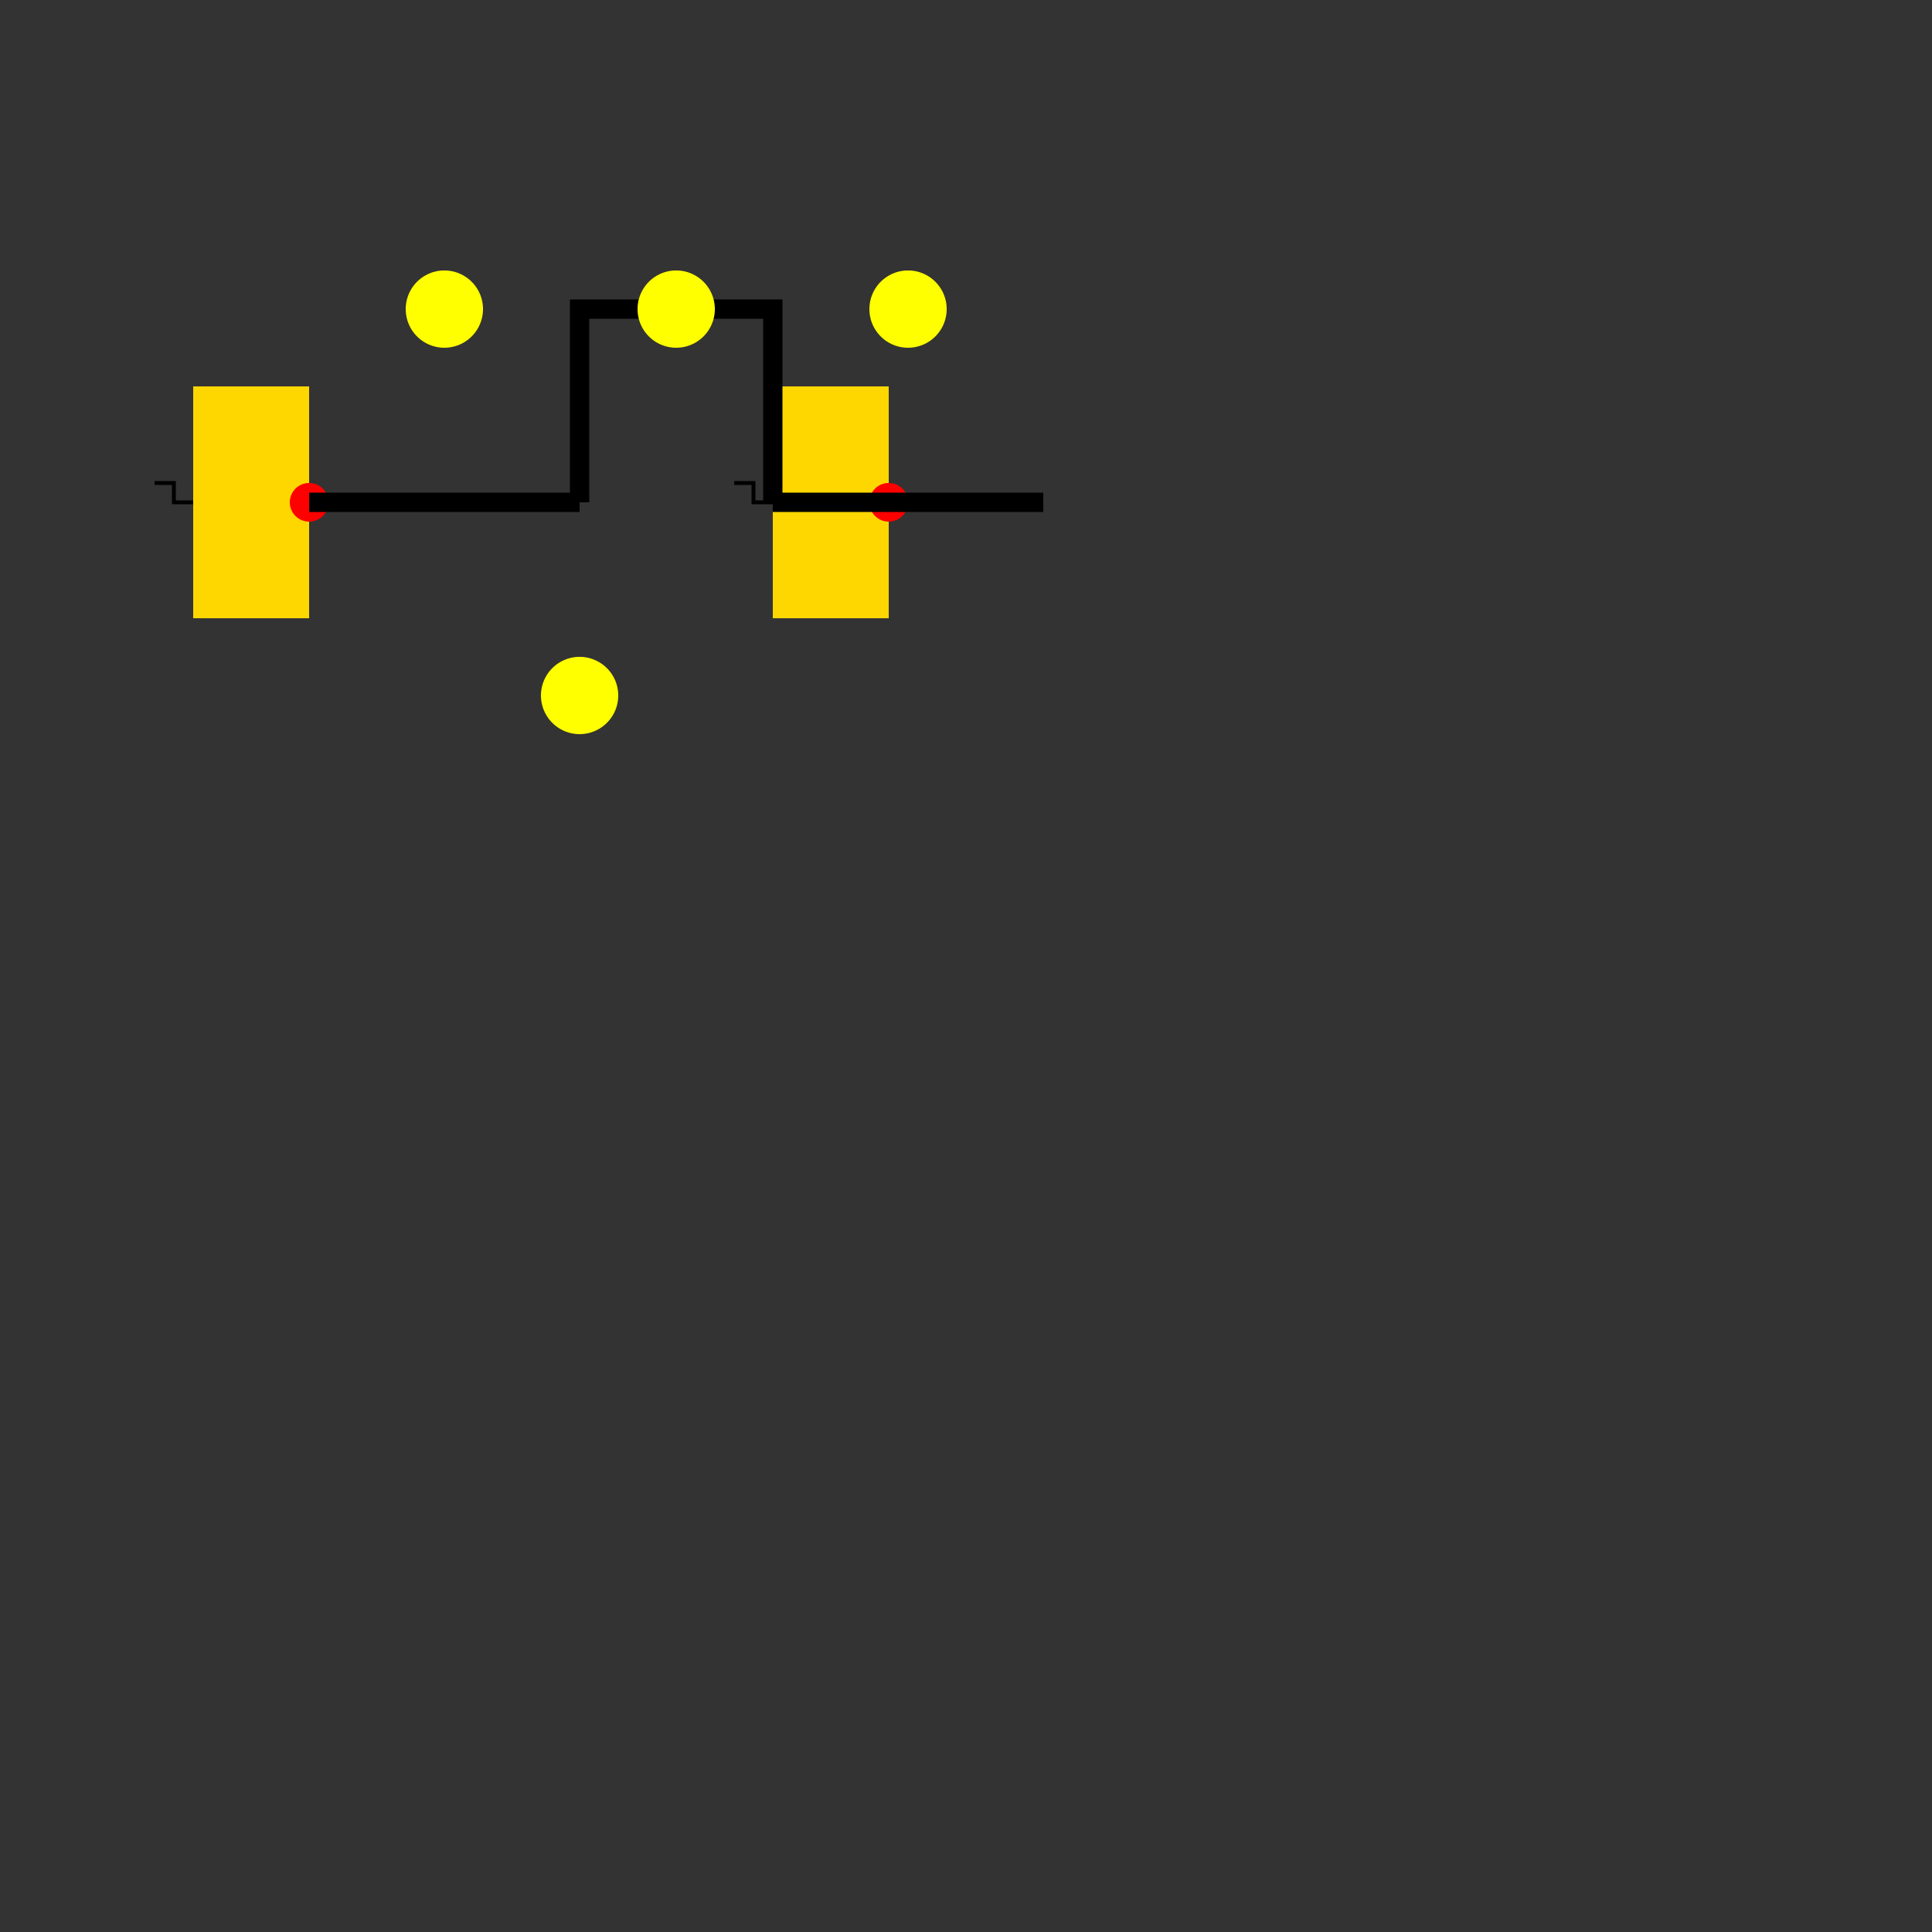 <!--

Generated by DrawGPT.
Free, open source, AI generated images in SVG, PNG, and HTML Canvas format.
https://drawgpt.ai

Created: 2023-09-26T06:27:45.721Z
Link: https://drawgpt.ai/prompt/31045/

-->
<svg xmlns="http://www.w3.org/2000/svg" xmlns:xlink="http://www.w3.org/1999/xlink" width="500" height="500"><rect width="100%" height="100%" fill="#333333" stroke="none"/><defs/><g><path fill="none" stroke="none"/><rect fill="#FFD700" stroke="none" x="50" y="100" width="30" height="60"/><path fill="#FF0000" stroke="none" paint-order="stroke fill markers" d=" M 85 130 A 5 5 0 1 1 85 129.995"/><path fill="none" stroke="#000000" paint-order="fill stroke markers" d=" M 50 130 L 45 130 L 45 125 L 40 125" stroke-miterlimit="10" stroke-dasharray=""/><path fill="none" stroke="none"/><rect fill="#FFD700" stroke="none" x="200" y="100" width="30" height="60"/><path fill="#FF0000" stroke="none" paint-order="stroke fill markers" d=" M 235 130 A 5 5 0 1 1 235 129.995"/><path fill="none" stroke="#000000" paint-order="fill stroke markers" d=" M 200 130 L 195 130 L 195 125 L 190 125" stroke-miterlimit="10" stroke-dasharray=""/><path fill="none" stroke="#000000" paint-order="fill stroke markers" d=" M 80 130 L 150 130" stroke-miterlimit="10" stroke-width="5" stroke-dasharray=""/><path fill="none" stroke="#000000" paint-order="fill stroke markers" d=" M 150 130 L 150 80 L 200 80 L 200 130" stroke-miterlimit="10" stroke-width="5" stroke-dasharray=""/><path fill="none" stroke="#000000" paint-order="fill stroke markers" d=" M 200 130 L 270 130" stroke-miterlimit="10" stroke-width="5" stroke-dasharray=""/><path fill="#FFFF00" stroke="none" paint-order="stroke fill markers" d=" M 125 80 A 10 10 0 1 1 125 79.99"/><path fill="#FFFF00" stroke="none" paint-order="stroke fill markers" d=" M 185 80 A 10 10 0 1 1 185 79.99"/><path fill="#FFFF00" stroke="none" paint-order="stroke fill markers" d=" M 245 80 A 10 10 0 1 1 245 79.99"/><path fill="#FFFF00" stroke="none" paint-order="stroke fill markers" d=" M 160 180 A 10 10 0 1 1 160 179.99"/></g></svg>